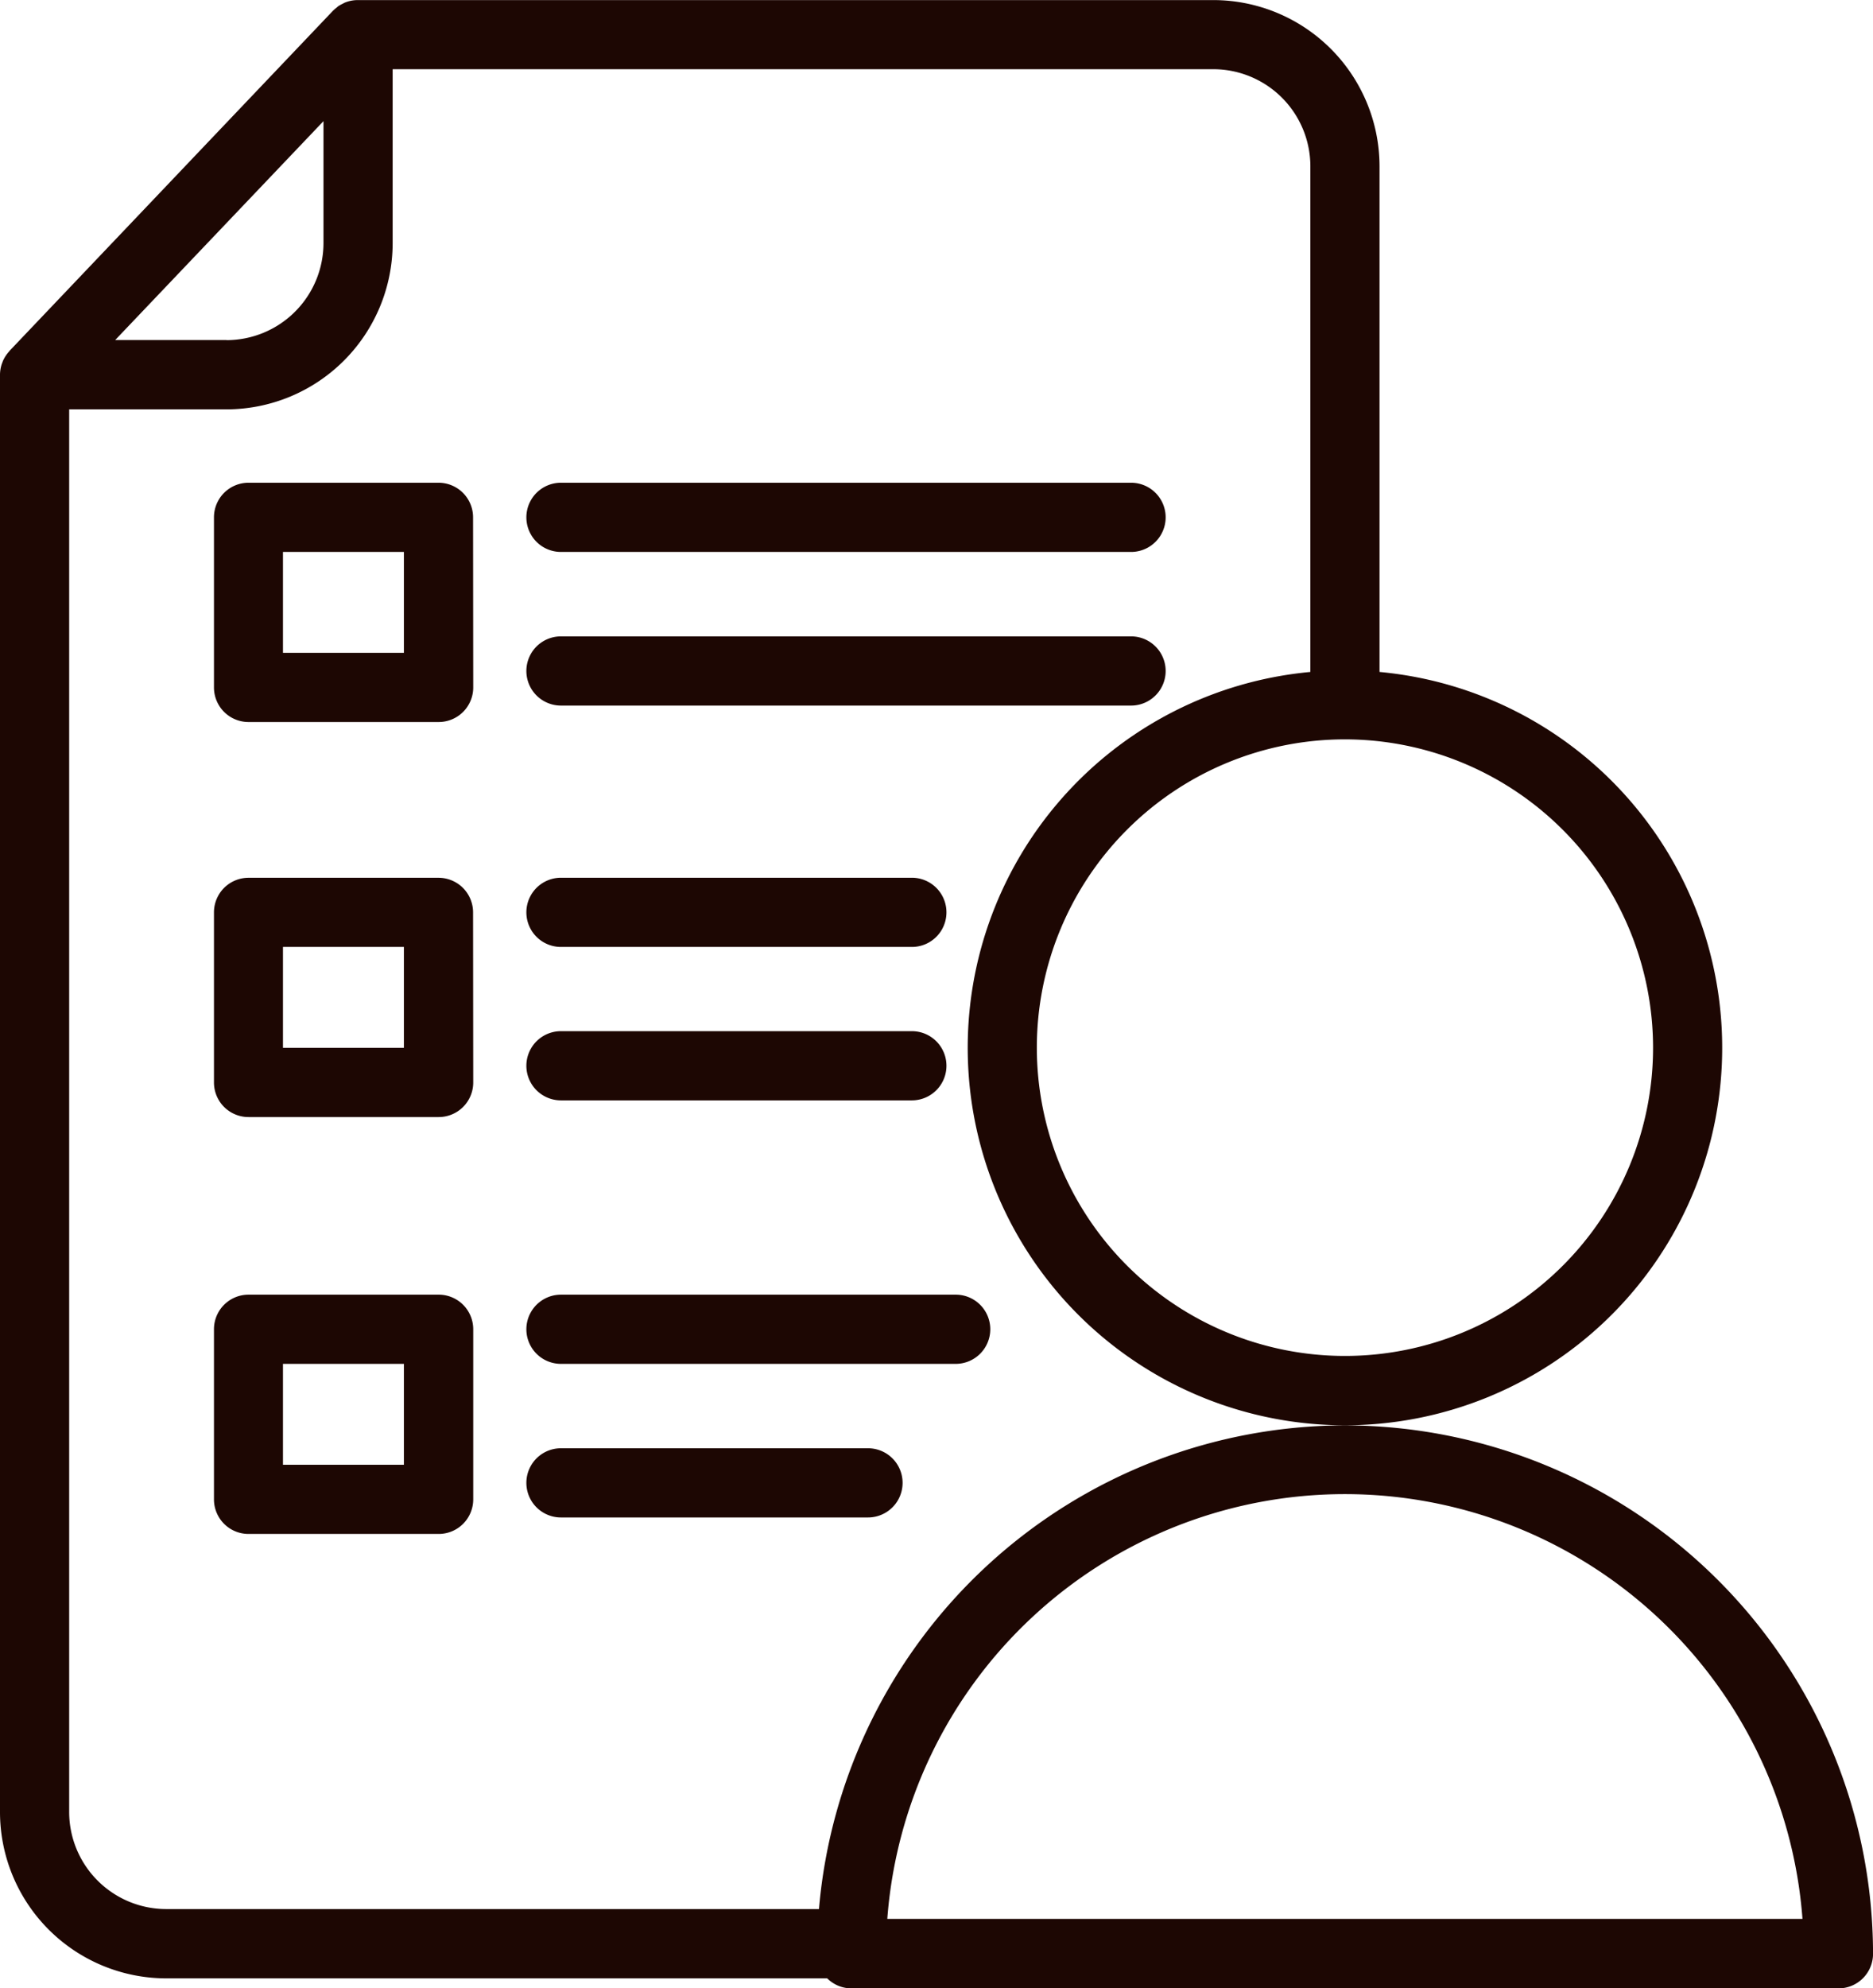 <svg id="_002-account" data-name="002-account" xmlns="http://www.w3.org/2000/svg" width="45.817" height="48.61" viewBox="0 0 45.817 48.61">
  <path id="Path_81" data-name="Path 81" d="M33.054,29.52H47a.846.846,0,0,0,0-1.692H33.054a.846.846,0,0,0,0,1.692Z" transform="translate(-19.332 -16.026)" fill="#1d0703"/>
  <path id="Path_82" data-name="Path 82" d="M33.054,36.18H47a.846.846,0,0,0,0-1.692H33.054a.846.846,0,0,0,0,1.692Z" transform="translate(-19.332 -18.93)" fill="#1d0703"/>
  <path id="Path_83" data-name="Path 83" d="M33.054,46.645h8.584a.846.846,0,0,0,0-1.692H33.054a.846.846,0,0,0,0,1.692Z" transform="translate(-19.332 -23.494)" fill="#1d0703"/>
  <path id="Path_84" data-name="Path 84" d="M33.054,53.3h8.584a.846.846,0,0,0,0-1.692H33.054a.846.846,0,0,0,0,1.692Z" transform="translate(-19.332 -26.398)" fill="#1d0703"/>
  <path id="Path_85" data-name="Path 85" d="M43.556,63.875a.845.845,0,0,0-.846-.846H33.054a.846.846,0,1,0,0,1.692h9.657A.846.846,0,0,0,43.556,63.875Z" transform="translate(-19.332 -31.377)" fill="#1d0703"/>
  <path id="Path_86" data-name="Path 86" d="M33.054,69.688a.846.846,0,0,0,0,1.692h7.511a.846.846,0,1,0,0-1.692Z" transform="translate(-19.332 -34.281)" fill="#1d0703"/>
  <path id="Path_87" data-name="Path 87" d="M24.992,45.8a.845.845,0,0,0-.846-.846H19.5a.845.845,0,0,0-.846.846v4.158a.845.845,0,0,0,.846.846h4.65a.845.845,0,0,0,.846-.846ZM23.3,49.111H20.342V46.645H23.3Z" transform="translate(-13.42 -23.494)" fill="#1d0703"/>
  <path id="Path_88" data-name="Path 88" d="M24.992,28.674a.845.845,0,0,0-.846-.846H19.5a.845.845,0,0,0-.846.846v4.158a.845.845,0,0,0,.846.846h4.65a.845.845,0,0,0,.846-.846ZM23.3,31.986H20.342V29.52H23.3Z" transform="translate(-13.42 -16.026)" fill="#1d0703"/>
  <path id="Path_89" data-name="Path 89" d="M24.146,63.029H19.5a.845.845,0,0,0-.846.846v4.158a.845.845,0,0,0,.846.846h4.65a.845.845,0,0,0,.846-.846V63.875A.845.845,0,0,0,24.146,63.029ZM23.3,67.187H20.342V64.721H23.3Z" transform="translate(-13.42 -31.377)" fill="#1d0703"/>
  <path id="Path_90" data-name="Path 90" d="M42.275,41.746A12.931,12.931,0,0,0,29.408,53.571H13.44A2.376,2.376,0,0,1,11.067,51.2V16.906h3.848a4.069,4.069,0,0,0,4.065-4.065V8.59H39.056a2.376,2.376,0,0,1,2.373,2.373V23.326a9.228,9.228,0,1,0,1.692,0V10.963A4.069,4.069,0,0,0,39.056,6.9H18.133l-.021,0a.839.839,0,0,0-.311.066c-.012.005-.023.013-.035.019a.915.915,0,0,0-.111.061c-.017.012-.032.027-.048.04a.907.907,0,0,0-.079.068l-.008.007L9.608,15.476s-.005.01-.008.013a.845.845,0,0,0-.161.251c0,.006,0,.012-.006.018a.842.842,0,0,0-.058.3s0,0,0,0V51.2a4.069,4.069,0,0,0,4.065,4.065h16.17a.842.842,0,0,0,.6.245H54.347a.845.845,0,0,0,.846-.846A12.932,12.932,0,0,0,42.275,41.746Zm7.537-9.235a7.537,7.537,0,1,1-7.537-7.537A7.545,7.545,0,0,1,49.812,32.511Zm-34.9-17.3H12.193L17.288,9.86v2.981A2.376,2.376,0,0,1,14.915,15.214Zm16.168,38.6a11.225,11.225,0,0,1,22.387,0Z" transform="translate(-9.375 -6.898)" fill="#1d0703"/>
</svg>
